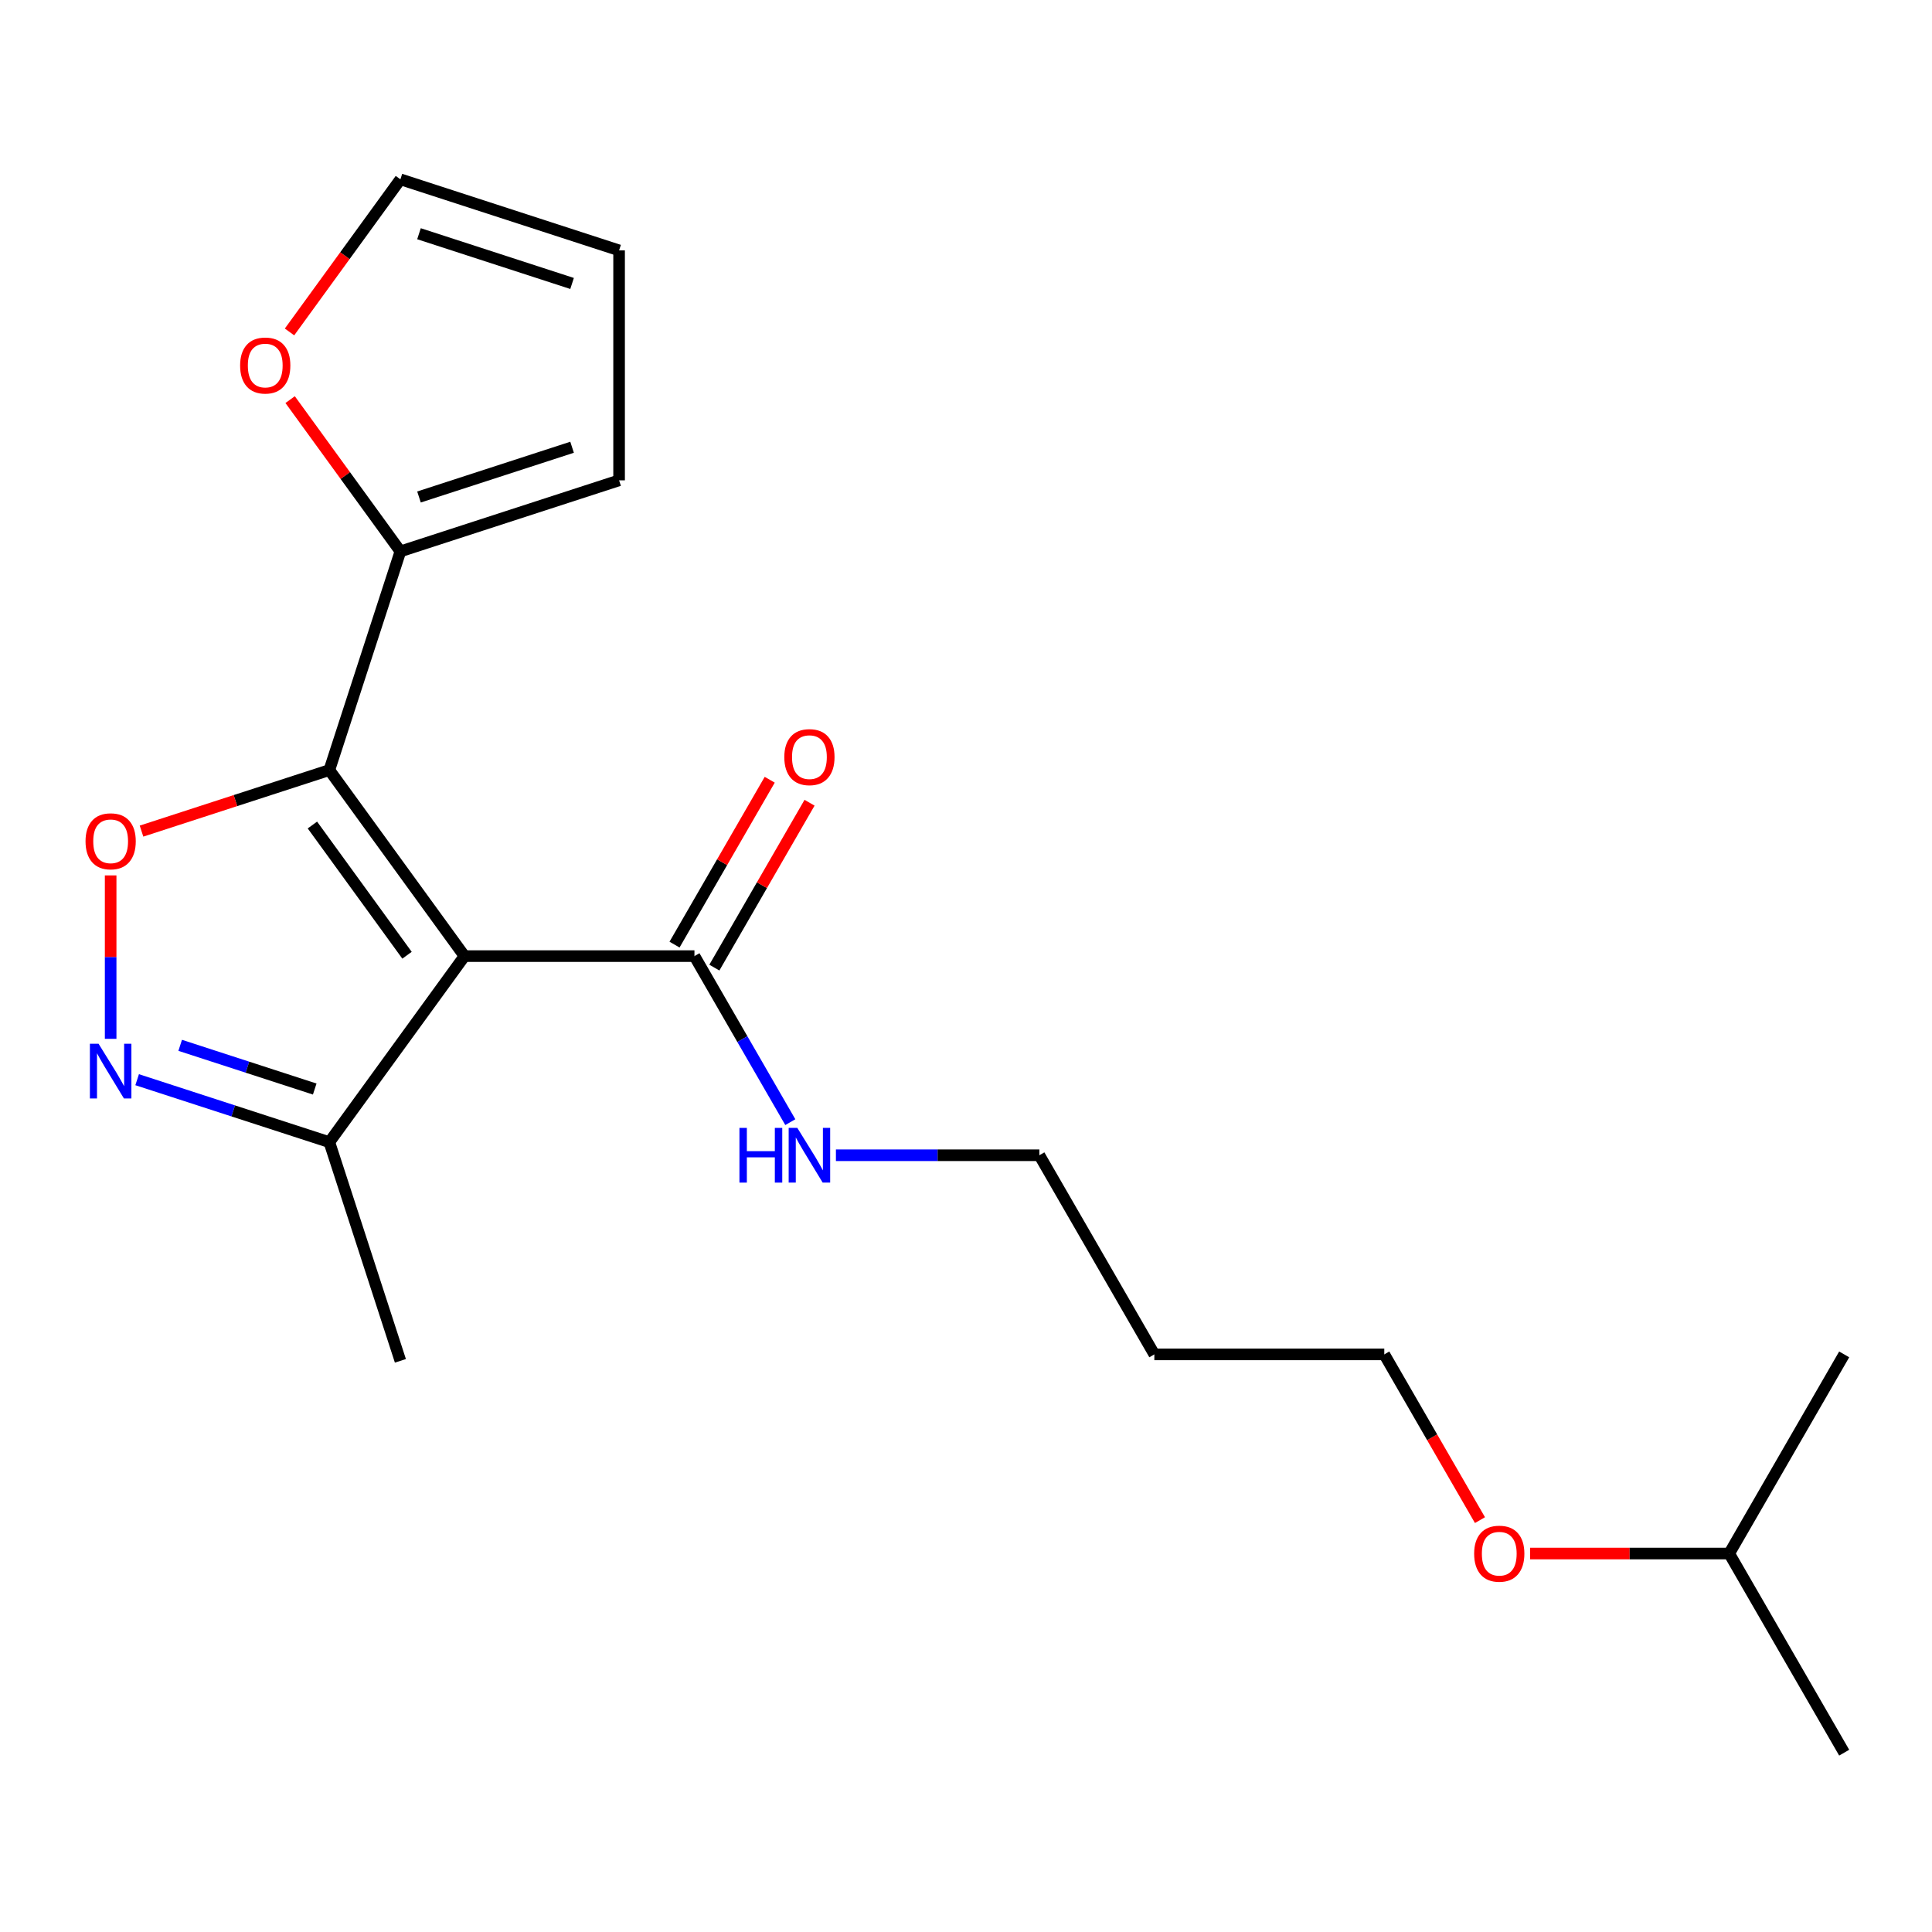 <?xml version='1.0' encoding='iso-8859-1'?>
<svg version='1.1' baseProfile='full'
              xmlns='http://www.w3.org/2000/svg'
                      xmlns:rdkit='http://www.rdkit.org/xml'
                      xmlns:xlink='http://www.w3.org/1999/xlink'
                  xml:space='preserve'
width='1000px' height='1000px' viewBox='0 0 1000 1000'>
<!-- END OF HEADER -->
<rect style='opacity:1.0;fill:#FFFFFF;stroke:none' width='1000' height='1000' x='0' y='0'> </rect>
<path class='bond-0' d='M 240.424,494.882 L 170.466,398.593' style='fill:none;fill-rule:evenodd;stroke:#000000;stroke-width:6px;stroke-linecap:butt;stroke-linejoin:miter;stroke-opacity:1' />
<path class='bond-0' d='M 210.672,494.431 L 161.702,427.028' style='fill:none;fill-rule:evenodd;stroke:#000000;stroke-width:6px;stroke-linecap:butt;stroke-linejoin:miter;stroke-opacity:1' />
<path class='bond-3' d='M 240.424,494.882 L 359.444,494.882' style='fill:none;fill-rule:evenodd;stroke:#000000;stroke-width:6px;stroke-linecap:butt;stroke-linejoin:miter;stroke-opacity:1' />
<path class='bond-5' d='M 240.424,494.882 L 170.466,591.172' style='fill:none;fill-rule:evenodd;stroke:#000000;stroke-width:6px;stroke-linecap:butt;stroke-linejoin:miter;stroke-opacity:1' />
<path class='bond-1' d='M 170.466,398.593 L 121.856,414.387' style='fill:none;fill-rule:evenodd;stroke:#000000;stroke-width:6px;stroke-linecap:butt;stroke-linejoin:miter;stroke-opacity:1' />
<path class='bond-1' d='M 121.856,414.387 L 73.246,430.182' style='fill:none;fill-rule:evenodd;stroke:#FF0000;stroke-width:6px;stroke-linecap:butt;stroke-linejoin:miter;stroke-opacity:1' />
<path class='bond-4' d='M 170.466,398.593 L 207.245,285.398' style='fill:none;fill-rule:evenodd;stroke:#000000;stroke-width:6px;stroke-linecap:butt;stroke-linejoin:miter;stroke-opacity:1' />
<path class='bond-20' d='M 57.271,453.108 L 57.271,495.404' style='fill:none;fill-rule:evenodd;stroke:#FF0000;stroke-width:6px;stroke-linecap:butt;stroke-linejoin:miter;stroke-opacity:1' />
<path class='bond-20' d='M 57.271,495.404 L 57.271,537.7' style='fill:none;fill-rule:evenodd;stroke:#0000FF;stroke-width:6px;stroke-linecap:butt;stroke-linejoin:miter;stroke-opacity:1' />
<path class='bond-2' d='M 70.986,558.849 L 120.726,575.01' style='fill:none;fill-rule:evenodd;stroke:#0000FF;stroke-width:6px;stroke-linecap:butt;stroke-linejoin:miter;stroke-opacity:1' />
<path class='bond-2' d='M 120.726,575.01 L 170.466,591.172' style='fill:none;fill-rule:evenodd;stroke:#000000;stroke-width:6px;stroke-linecap:butt;stroke-linejoin:miter;stroke-opacity:1' />
<path class='bond-2' d='M 93.264,541.058 L 128.082,552.371' style='fill:none;fill-rule:evenodd;stroke:#0000FF;stroke-width:6px;stroke-linecap:butt;stroke-linejoin:miter;stroke-opacity:1' />
<path class='bond-2' d='M 128.082,552.371 L 162.9,563.684' style='fill:none;fill-rule:evenodd;stroke:#000000;stroke-width:6px;stroke-linecap:butt;stroke-linejoin:miter;stroke-opacity:1' />
<path class='bond-8' d='M 369.752,500.833 L 394.387,458.164' style='fill:none;fill-rule:evenodd;stroke:#000000;stroke-width:6px;stroke-linecap:butt;stroke-linejoin:miter;stroke-opacity:1' />
<path class='bond-8' d='M 394.387,458.164 L 419.022,415.494' style='fill:none;fill-rule:evenodd;stroke:#FF0000;stroke-width:6px;stroke-linecap:butt;stroke-linejoin:miter;stroke-opacity:1' />
<path class='bond-8' d='M 349.137,488.931 L 373.772,446.262' style='fill:none;fill-rule:evenodd;stroke:#000000;stroke-width:6px;stroke-linecap:butt;stroke-linejoin:miter;stroke-opacity:1' />
<path class='bond-8' d='M 373.772,446.262 L 398.407,403.592' style='fill:none;fill-rule:evenodd;stroke:#FF0000;stroke-width:6px;stroke-linecap:butt;stroke-linejoin:miter;stroke-opacity:1' />
<path class='bond-11' d='M 359.444,494.882 L 384.253,537.852' style='fill:none;fill-rule:evenodd;stroke:#000000;stroke-width:6px;stroke-linecap:butt;stroke-linejoin:miter;stroke-opacity:1' />
<path class='bond-11' d='M 384.253,537.852 L 409.061,580.822' style='fill:none;fill-rule:evenodd;stroke:#0000FF;stroke-width:6px;stroke-linecap:butt;stroke-linejoin:miter;stroke-opacity:1' />
<path class='bond-6' d='M 207.245,285.398 L 178.709,246.121' style='fill:none;fill-rule:evenodd;stroke:#000000;stroke-width:6px;stroke-linecap:butt;stroke-linejoin:miter;stroke-opacity:1' />
<path class='bond-6' d='M 178.709,246.121 L 150.172,206.844' style='fill:none;fill-rule:evenodd;stroke:#FF0000;stroke-width:6px;stroke-linecap:butt;stroke-linejoin:miter;stroke-opacity:1' />
<path class='bond-7' d='M 207.245,285.398 L 320.44,248.619' style='fill:none;fill-rule:evenodd;stroke:#000000;stroke-width:6px;stroke-linecap:butt;stroke-linejoin:miter;stroke-opacity:1' />
<path class='bond-7' d='M 216.868,257.242 L 296.105,231.497' style='fill:none;fill-rule:evenodd;stroke:#000000;stroke-width:6px;stroke-linecap:butt;stroke-linejoin:miter;stroke-opacity:1' />
<path class='bond-13' d='M 170.466,591.172 L 207.245,704.367' style='fill:none;fill-rule:evenodd;stroke:#000000;stroke-width:6px;stroke-linecap:butt;stroke-linejoin:miter;stroke-opacity:1' />
<path class='bond-9' d='M 149.853,171.813 L 178.549,132.316' style='fill:none;fill-rule:evenodd;stroke:#FF0000;stroke-width:6px;stroke-linecap:butt;stroke-linejoin:miter;stroke-opacity:1' />
<path class='bond-9' d='M 178.549,132.316 L 207.245,92.819' style='fill:none;fill-rule:evenodd;stroke:#000000;stroke-width:6px;stroke-linecap:butt;stroke-linejoin:miter;stroke-opacity:1' />
<path class='bond-10' d='M 320.44,248.619 L 320.44,129.599' style='fill:none;fill-rule:evenodd;stroke:#000000;stroke-width:6px;stroke-linecap:butt;stroke-linejoin:miter;stroke-opacity:1' />
<path class='bond-21' d='M 207.245,92.819 L 320.44,129.599' style='fill:none;fill-rule:evenodd;stroke:#000000;stroke-width:6px;stroke-linecap:butt;stroke-linejoin:miter;stroke-opacity:1' />
<path class='bond-21' d='M 216.868,120.975 L 296.105,146.721' style='fill:none;fill-rule:evenodd;stroke:#000000;stroke-width:6px;stroke-linecap:butt;stroke-linejoin:miter;stroke-opacity:1' />
<path class='bond-15' d='M 432.67,597.957 L 485.322,597.957' style='fill:none;fill-rule:evenodd;stroke:#0000FF;stroke-width:6px;stroke-linecap:butt;stroke-linejoin:miter;stroke-opacity:1' />
<path class='bond-15' d='M 485.322,597.957 L 537.975,597.957' style='fill:none;fill-rule:evenodd;stroke:#000000;stroke-width:6px;stroke-linecap:butt;stroke-linejoin:miter;stroke-opacity:1' />
<path class='bond-12' d='M 597.485,701.032 L 537.975,597.957' style='fill:none;fill-rule:evenodd;stroke:#000000;stroke-width:6px;stroke-linecap:butt;stroke-linejoin:miter;stroke-opacity:1' />
<path class='bond-16' d='M 597.485,701.032 L 716.505,701.032' style='fill:none;fill-rule:evenodd;stroke:#000000;stroke-width:6px;stroke-linecap:butt;stroke-linejoin:miter;stroke-opacity:1' />
<path class='bond-14' d='M 766.03,786.811 L 741.267,743.921' style='fill:none;fill-rule:evenodd;stroke:#FF0000;stroke-width:6px;stroke-linecap:butt;stroke-linejoin:miter;stroke-opacity:1' />
<path class='bond-14' d='M 741.267,743.921 L 716.505,701.032' style='fill:none;fill-rule:evenodd;stroke:#000000;stroke-width:6px;stroke-linecap:butt;stroke-linejoin:miter;stroke-opacity:1' />
<path class='bond-17' d='M 791.991,804.106 L 843.513,804.106' style='fill:none;fill-rule:evenodd;stroke:#FF0000;stroke-width:6px;stroke-linecap:butt;stroke-linejoin:miter;stroke-opacity:1' />
<path class='bond-17' d='M 843.513,804.106 L 895.035,804.106' style='fill:none;fill-rule:evenodd;stroke:#000000;stroke-width:6px;stroke-linecap:butt;stroke-linejoin:miter;stroke-opacity:1' />
<path class='bond-18' d='M 895.035,804.106 L 954.545,907.181' style='fill:none;fill-rule:evenodd;stroke:#000000;stroke-width:6px;stroke-linecap:butt;stroke-linejoin:miter;stroke-opacity:1' />
<path class='bond-19' d='M 895.035,804.106 L 954.545,701.032' style='fill:none;fill-rule:evenodd;stroke:#000000;stroke-width:6px;stroke-linecap:butt;stroke-linejoin:miter;stroke-opacity:1' />
<path  class='atom-2' d='M 44.271 435.452
Q 44.271 428.652, 47.631 424.852
Q 50.991 421.052, 57.271 421.052
Q 63.551 421.052, 66.911 424.852
Q 70.271 428.652, 70.271 435.452
Q 70.271 442.332, 66.871 446.252
Q 63.471 450.132, 57.271 450.132
Q 51.031 450.132, 47.631 446.252
Q 44.271 442.372, 44.271 435.452
M 57.271 446.932
Q 61.591 446.932, 63.911 444.052
Q 66.271 441.132, 66.271 435.452
Q 66.271 429.892, 63.911 427.092
Q 61.591 424.252, 57.271 424.252
Q 52.951 424.252, 50.591 427.052
Q 48.271 429.852, 48.271 435.452
Q 48.271 441.172, 50.591 444.052
Q 52.951 446.932, 57.271 446.932
' fill='#FF0000'/>
<path  class='atom-3' d='M 51.011 540.233
L 60.291 555.233
Q 61.211 556.713, 62.691 559.393
Q 64.171 562.073, 64.251 562.233
L 64.251 540.233
L 68.011 540.233
L 68.011 568.553
L 64.131 568.553
L 54.171 552.153
Q 53.011 550.233, 51.771 548.033
Q 50.571 545.833, 50.211 545.153
L 50.211 568.553
L 46.531 568.553
L 46.531 540.233
L 51.011 540.233
' fill='#0000FF'/>
<path  class='atom-7' d='M 124.287 189.189
Q 124.287 182.389, 127.647 178.589
Q 131.007 174.789, 137.287 174.789
Q 143.567 174.789, 146.927 178.589
Q 150.287 182.389, 150.287 189.189
Q 150.287 196.069, 146.887 199.989
Q 143.487 203.869, 137.287 203.869
Q 131.047 203.869, 127.647 199.989
Q 124.287 196.109, 124.287 189.189
M 137.287 200.669
Q 141.607 200.669, 143.927 197.789
Q 146.287 194.869, 146.287 189.189
Q 146.287 183.629, 143.927 180.829
Q 141.607 177.989, 137.287 177.989
Q 132.967 177.989, 130.607 180.789
Q 128.287 183.589, 128.287 189.189
Q 128.287 194.909, 130.607 197.789
Q 132.967 200.669, 137.287 200.669
' fill='#FF0000'/>
<path  class='atom-9' d='M 405.954 391.888
Q 405.954 385.088, 409.314 381.288
Q 412.674 377.488, 418.954 377.488
Q 425.234 377.488, 428.594 381.288
Q 431.954 385.088, 431.954 391.888
Q 431.954 398.768, 428.554 402.688
Q 425.154 406.568, 418.954 406.568
Q 412.714 406.568, 409.314 402.688
Q 405.954 398.808, 405.954 391.888
M 418.954 403.368
Q 423.274 403.368, 425.594 400.488
Q 427.954 397.568, 427.954 391.888
Q 427.954 386.328, 425.594 383.528
Q 423.274 380.688, 418.954 380.688
Q 414.634 380.688, 412.274 383.488
Q 409.954 386.288, 409.954 391.888
Q 409.954 397.608, 412.274 400.488
Q 414.634 403.368, 418.954 403.368
' fill='#FF0000'/>
<path  class='atom-12' d='M 382.734 583.797
L 386.574 583.797
L 386.574 595.837
L 401.054 595.837
L 401.054 583.797
L 404.894 583.797
L 404.894 612.117
L 401.054 612.117
L 401.054 599.037
L 386.574 599.037
L 386.574 612.117
L 382.734 612.117
L 382.734 583.797
' fill='#0000FF'/>
<path  class='atom-12' d='M 412.694 583.797
L 421.974 598.797
Q 422.894 600.277, 424.374 602.957
Q 425.854 605.637, 425.934 605.797
L 425.934 583.797
L 429.694 583.797
L 429.694 612.117
L 425.814 612.117
L 415.854 595.717
Q 414.694 593.797, 413.454 591.597
Q 412.254 589.397, 411.894 588.717
L 411.894 612.117
L 408.214 612.117
L 408.214 583.797
L 412.694 583.797
' fill='#0000FF'/>
<path  class='atom-15' d='M 763.015 804.186
Q 763.015 797.386, 766.375 793.586
Q 769.735 789.786, 776.015 789.786
Q 782.295 789.786, 785.655 793.586
Q 789.015 797.386, 789.015 804.186
Q 789.015 811.066, 785.615 814.986
Q 782.215 818.866, 776.015 818.866
Q 769.775 818.866, 766.375 814.986
Q 763.015 811.106, 763.015 804.186
M 776.015 815.666
Q 780.335 815.666, 782.655 812.786
Q 785.015 809.866, 785.015 804.186
Q 785.015 798.626, 782.655 795.826
Q 780.335 792.986, 776.015 792.986
Q 771.695 792.986, 769.335 795.786
Q 767.015 798.586, 767.015 804.186
Q 767.015 809.906, 769.335 812.786
Q 771.695 815.666, 776.015 815.666
' fill='#FF0000'/>
</svg>
